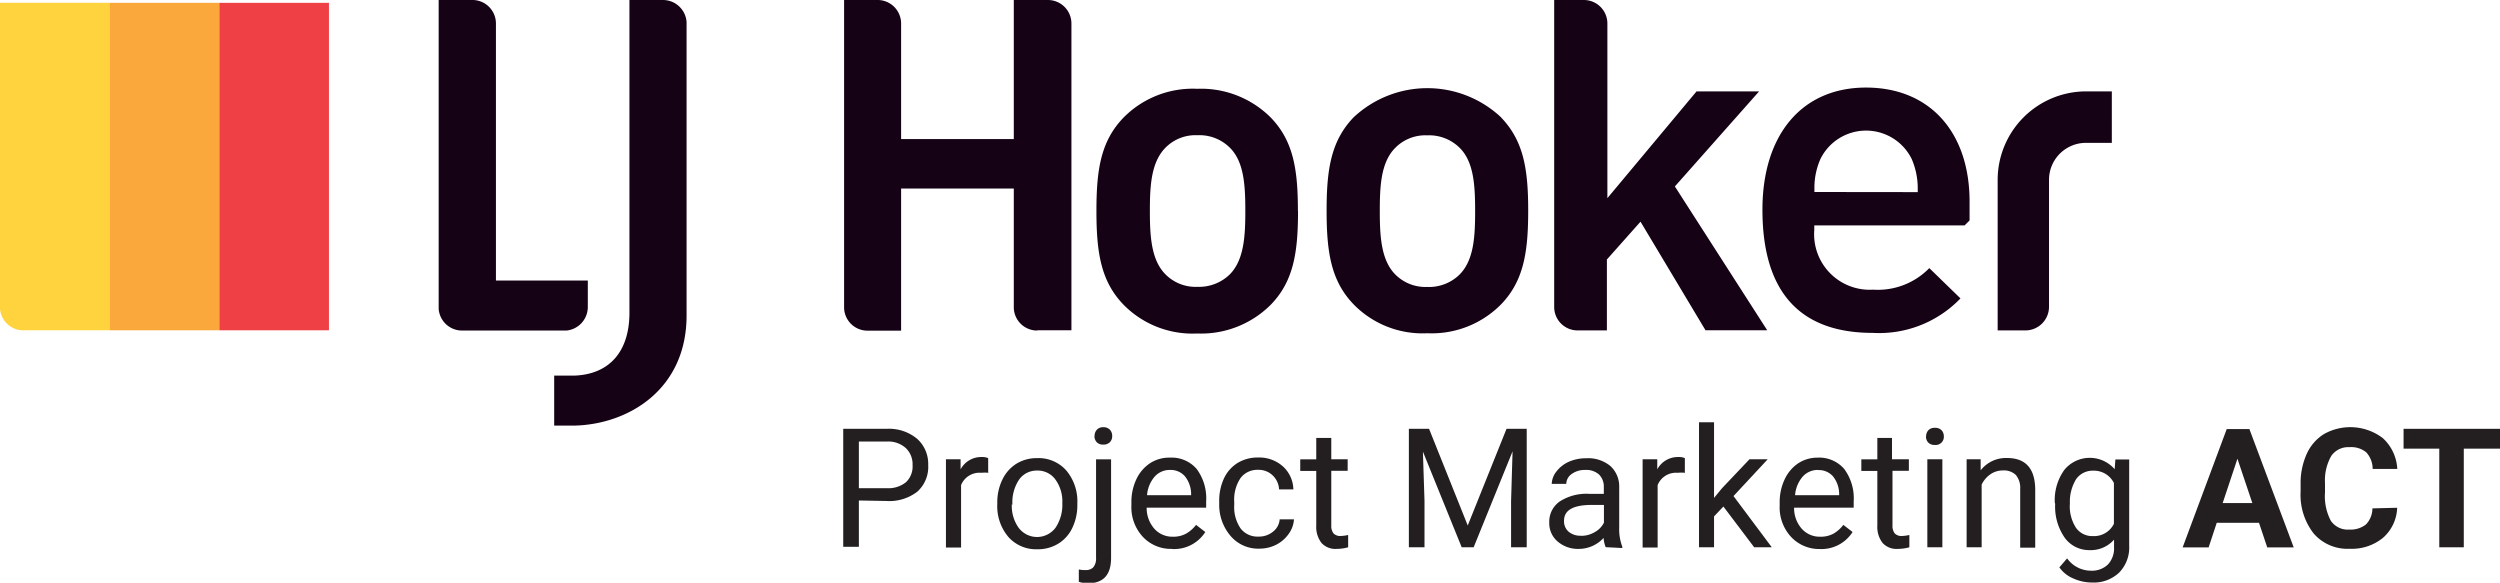<svg xmlns="http://www.w3.org/2000/svg" xmlns:xlink="http://www.w3.org/1999/xlink" viewBox="0 0 203 47.32"><defs><clipPath id="1e21e98d-1be7-4e63-8cfa-cfa8094cf68c" transform="translate(0 0)"><rect width="203" height="47.32" fill="none"/></clipPath></defs><title>lj-hooker</title><g id="66c76075-cb55-4abf-a362-421bcba0ebc2" data-name="Layer 2"><g id="0f0cd55c-0621-4042-9364-4f09a56f8537" data-name="Layer 1"><path d="M69.74,39.64H72a2.27,2.27,0,0,0,1.56-.48,1.75,1.75,0,0,0,.54-1.39,1.81,1.81,0,0,0-.54-1.38,2.13,2.13,0,0,0-1.49-.54H69.74v3.78Zm0,1v3.76H68.47V34.82H72a3.57,3.57,0,0,1,2.47.81,2.73,2.73,0,0,1,.9,2.13,2.7,2.7,0,0,1-.88,2.16,3.72,3.72,0,0,1-2.51.76Z" transform="translate(0 0)" fill="#231f20"/><path d="M80.27,38.39a3.62,3.62,0,0,0-.6,0,1.61,1.61,0,0,0-1.63,1v5.07H76.81V37.29H78l0,.82a1.9,1.9,0,0,1,1.7-1,1.25,1.25,0,0,1,.54.09v1.14Z" transform="translate(0 0)" fill="#231f20"/><path d="M82.16,40.94a3.05,3.05,0,0,0,.55,1.91,1.87,1.87,0,0,0,3,0,3.34,3.34,0,0,0,.55-2,3,3,0,0,0-.56-1.91,1.77,1.77,0,0,0-1.48-.73,1.75,1.75,0,0,0-1.46.72,3.31,3.31,0,0,0-.55,2.06m-1.23-.15a4.2,4.2,0,0,1,.41-1.89,3.08,3.08,0,0,1,1.15-1.3,3.13,3.13,0,0,1,1.68-.45,3,3,0,0,1,2.36,1,3.89,3.89,0,0,1,.9,2.69v.09a4.25,4.25,0,0,1-.4,1.87,3,3,0,0,1-1.14,1.29,3.16,3.16,0,0,1-1.71.46,3,3,0,0,1-2.35-1,3.86,3.86,0,0,1-.9-2.67V40.8Z" transform="translate(0 0)" fill="#231f20"/><path d="M88.88,35.4a.73.73,0,0,1,.18-.5.67.67,0,0,1,.53-.21.69.69,0,0,1,.54.21.72.72,0,0,1,.18.5.7.7,0,0,1-.18.5.71.71,0,0,1-.54.2.68.68,0,0,1-.54-.2.71.71,0,0,1-.18-.5m1.35,1.9v8q0,2.06-1.87,2.06a2.26,2.26,0,0,1-.75-.12v-1a2.36,2.36,0,0,0,.55.05.83.83,0,0,0,.62-.22A1.1,1.1,0,0,0,89,45.3v-8Z" transform="translate(0 0)" fill="#231f20"/><path d="M95,38.16a1.63,1.63,0,0,0-1.24.54,2.61,2.61,0,0,0-.62,1.51h3.58v-.09a2.32,2.32,0,0,0-.5-1.44A1.53,1.53,0,0,0,95,38.16m.15,6.41a3.12,3.12,0,0,1-2.37-1,3.54,3.54,0,0,1-.91-2.55v-.22a4.3,4.3,0,0,1,.41-1.9,3.16,3.16,0,0,1,1.14-1.31A2.85,2.85,0,0,1,95,37.16a2.68,2.68,0,0,1,2.17.92,4,4,0,0,1,.77,2.63v.51H93.11a2.54,2.54,0,0,0,.62,1.71,1.94,1.94,0,0,0,1.5.65,2.13,2.13,0,0,0,1.1-.26,2.74,2.74,0,0,0,.79-.7l.75.58a3,3,0,0,1-2.69,1.38" transform="translate(0 0)" fill="#231f20"/><path d="M102.23,43.57a1.76,1.76,0,0,0,1.14-.4,1.4,1.4,0,0,0,.54-1h1.16a2.22,2.22,0,0,1-.42,1.17,2.79,2.79,0,0,1-1,.88,3,3,0,0,1-1.38.33,2.94,2.94,0,0,1-2.32-1A3.88,3.88,0,0,1,99,40.93v-.21a4.31,4.31,0,0,1,.38-1.86,2.92,2.92,0,0,1,1.1-1.26,3.12,3.12,0,0,1,1.69-.45,2.87,2.87,0,0,1,2,.72,2.58,2.58,0,0,1,.85,1.87h-1.16a1.69,1.69,0,0,0-.52-1.14,1.64,1.64,0,0,0-1.17-.45,1.71,1.71,0,0,0-1.44.67,3.15,3.15,0,0,0-.51,1.94V41a3.07,3.07,0,0,0,.51,1.9,1.71,1.71,0,0,0,1.45.67" transform="translate(0 0)" fill="#231f20"/><path d="M108.1,35.56v1.73h1.33v.94H108.1v4.44a1,1,0,0,0,.18.64.75.75,0,0,0,.61.21,3,3,0,0,0,.58-.08v1a3.58,3.58,0,0,1-.94.13,1.52,1.52,0,0,1-1.23-.49,2.13,2.13,0,0,1-.42-1.41V38.24h-1.3v-.94h1.3V35.56Z" transform="translate(0 0)" fill="#231f20"/><polygon points="116.04 34.82 119.18 42.67 122.33 34.82 123.97 34.82 123.97 44.44 122.7 44.44 122.7 40.69 122.82 36.65 119.66 44.44 118.69 44.44 115.54 36.67 115.67 40.69 115.67 44.44 114.4 44.44 114.4 34.82 116.04 34.82 116.04 34.82" fill="#231f20"/><path d="M128.4,43.51a2.15,2.15,0,0,0,1.09-.3,1.79,1.79,0,0,0,.75-.77V41h-1Q127,41,127,42.28a1.11,1.11,0,0,0,.38.9,1.47,1.47,0,0,0,1,.32m2,.93a2.56,2.56,0,0,1-.17-.75,2.72,2.72,0,0,1-2,.89,2.52,2.52,0,0,1-1.73-.6,1.94,1.94,0,0,1-.68-1.52,2,2,0,0,1,.85-1.73,4,4,0,0,1,2.39-.62h1.19v-.56a1.37,1.37,0,0,0-.38-1,1.54,1.54,0,0,0-1.13-.38,1.78,1.78,0,0,0-1.1.33,1,1,0,0,0-.44.8H126a1.69,1.69,0,0,1,.38-1,2.6,2.6,0,0,1,1-.79,3.45,3.45,0,0,1,1.43-.29,2.83,2.83,0,0,1,1.94.62,2.23,2.23,0,0,1,.73,1.7v3.29a4,4,0,0,0,.25,1.57v.11Z" transform="translate(0 0)" fill="#231f20"/><path d="M136.83,38.39a3.62,3.62,0,0,0-.6,0,1.61,1.61,0,0,0-1.63,1v5.07h-1.22V37.29h1.19l0,.82a1.9,1.9,0,0,1,1.7-1,1.25,1.25,0,0,1,.54.09v1.14Z" transform="translate(0 0)" fill="#231f20"/><polygon points="139.94 41.13 139.18 41.93 139.18 44.44 137.96 44.44 137.96 34.29 139.18 34.29 139.18 40.43 139.83 39.64 142.06 37.29 143.54 37.29 140.76 40.28 143.87 44.44 142.44 44.44 139.94 41.13 139.94 41.13" fill="#231f20"/><path d="M147.62,38.16a1.63,1.63,0,0,0-1.24.54,2.61,2.61,0,0,0-.62,1.51h3.58v-.09a2.32,2.32,0,0,0-.5-1.44,1.53,1.53,0,0,0-1.21-.51m.15,6.41a3.12,3.12,0,0,1-2.36-1,3.54,3.54,0,0,1-.91-2.55v-.22a4.3,4.3,0,0,1,.41-1.9A3.17,3.17,0,0,1,146,37.63a2.86,2.86,0,0,1,1.58-.47,2.68,2.68,0,0,1,2.17.92,4,4,0,0,1,.77,2.63v.51h-4.84a2.53,2.53,0,0,0,.62,1.71,1.94,1.94,0,0,0,1.5.65,2.13,2.13,0,0,0,1.1-.26,2.74,2.74,0,0,0,.78-.7l.75.58a3,3,0,0,1-2.7,1.38" transform="translate(0 0)" fill="#231f20"/><path d="M153.63,35.56v1.73H155v.94h-1.33v4.44a1,1,0,0,0,.18.64.75.75,0,0,0,.61.21,3,3,0,0,0,.58-.08v1a3.57,3.57,0,0,1-.94.13,1.52,1.52,0,0,1-1.24-.49,2.13,2.13,0,0,1-.42-1.41V38.24h-1.3v-.94h1.3V35.56Z" transform="translate(0 0)" fill="#231f20"/><path d="M157.72,44.44h-1.22V37.29h1.22v7.15Zm-1.32-9a.73.73,0,0,1,.18-.5.68.68,0,0,1,.54-.2.7.7,0,0,1,.54.2.73.73,0,0,1,.18.5.66.66,0,0,1-.73.69.7.7,0,0,1-.54-.2.71.71,0,0,1-.18-.5" transform="translate(0 0)" fill="#231f20"/><path d="M160.83,37.29l0,.9a2.6,2.6,0,0,1,2.14-1q2.27,0,2.29,2.56v4.72h-1.22V39.71a1.64,1.64,0,0,0-.35-1.14,1.41,1.41,0,0,0-1.08-.37,1.76,1.76,0,0,0-1,.32,2.15,2.15,0,0,0-.7.83v5.09h-1.22V37.29Z" transform="translate(0 0)" fill="#231f20"/><path d="M168.07,40.94a3.21,3.21,0,0,0,.49,1.9,1.61,1.61,0,0,0,1.39.69,1.79,1.79,0,0,0,1.7-1V39.22a1.81,1.81,0,0,0-1.68-1,1.63,1.63,0,0,0-1.39.69,3.49,3.49,0,0,0-.5,2.05m-1.23-.14a4.2,4.2,0,0,1,.77-2.66,2.67,2.67,0,0,1,4.09-.06l.06-.79h1.12v7a2.91,2.91,0,0,1-.82,2.19,3,3,0,0,1-2.21.8,3.67,3.67,0,0,1-1.51-.33,2.6,2.6,0,0,1-1.13-.9l.63-.73a2.39,2.39,0,0,0,1.92,1,1.88,1.88,0,0,0,1.39-.5,1.92,1.92,0,0,0,.5-1.41v-.61a2.52,2.52,0,0,1-2,.85,2.44,2.44,0,0,1-2-1,4.41,4.41,0,0,1-.78-2.75" transform="translate(0 0)" fill="#231f20"/><path d="M180.49,40.85h2.4l-1.21-3.6-1.2,3.6Zm2.94,1.6H180l-.66,2h-2.11l3.58-9.61h1.84l3.6,9.61H184.1l-.67-2Z" transform="translate(0 0)" fill="#231f20"/><path d="M194.65,41.23a3.39,3.39,0,0,1-1.15,2.44,4,4,0,0,1-2.72.89,3.62,3.62,0,0,1-2.91-1.24,5.1,5.1,0,0,1-1.06-3.42v-.59a5.77,5.77,0,0,1,.49-2.44,3.66,3.66,0,0,1,1.4-1.62,4.36,4.36,0,0,1,4.79.33,3.65,3.65,0,0,1,1.17,2.5h-2a2,2,0,0,0-.52-1.35,1.92,1.92,0,0,0-1.36-.42,1.68,1.68,0,0,0-1.48.71,4,4,0,0,0-.51,2.2V40a4.25,4.25,0,0,0,.47,2.28,1.65,1.65,0,0,0,1.49.72,2,2,0,0,0,1.37-.42,1.88,1.88,0,0,0,.52-1.3Z" transform="translate(0 0)" fill="#231f20"/><polygon points="203 36.43 200.06 36.43 200.06 44.44 198.07 44.44 198.07 36.43 195.17 36.43 195.17 34.82 203 34.82 203 36.43 203 36.43" fill="#231f20"/><g clip-path="url(#1e21e98d-1be7-4e63-8cfa-cfa8094cf68c)"><path d="M37.93,26.84h-.41a1.9,1.9,0,0,1-1.9-1.76V0h2.83a1.91,1.91,0,0,1,1.82,1.9V22.78h7.46v2.15A1.92,1.92,0,0,1,46,26.84ZM55.75,1.79A1.92,1.92,0,0,0,53.84,0H51.11v25.4c0,3.15-1.63,5-4.48,5.1H45v4.06h1.61c4.4-.09,9.14-2.92,9.14-8.94V1.79Zm44.1,20.5c1.17-1.18,1.27-3.12,1.27-5.17s-.1-4-1.27-5.14a3.5,3.5,0,0,0-2.62-1,3.42,3.42,0,0,0-2.58,1c-1.18,1.18-1.28,3.1-1.28,5.14s.1,4,1.28,5.17a3.43,3.43,0,0,0,2.58,1,3.58,3.58,0,0,0,2.62-1m5.55-5.17c0,3.37-.36,5.7-2.19,7.6a8,8,0,0,1-6,2.36,7.85,7.85,0,0,1-6-2.36c-1.82-1.9-2.18-4.22-2.18-7.59s.36-5.66,2.18-7.56a7.89,7.89,0,0,1,6-2.36,8,8,0,0,1,6,2.36c1.82,1.9,2.18,4.21,2.18,7.56m13.12,5.17c1.18-1.18,1.27-3.12,1.27-5.17s-.1-4-1.27-5.14a3.52,3.52,0,0,0-2.62-1,3.43,3.43,0,0,0-2.58,1c-1.18,1.17-1.27,3.1-1.27,5.14s.1,4,1.27,5.17a3.46,3.46,0,0,0,2.58,1,3.53,3.53,0,0,0,2.62-1M121.9,9.55c1.83,1.91,2.19,4.22,2.19,7.56s-.36,5.69-2.19,7.59a7.91,7.91,0,0,1-6,2.36,7.82,7.82,0,0,1-6-2.36c-1.82-1.9-2.18-4.22-2.18-7.59s.36-5.66,2.18-7.57a8.75,8.75,0,0,1,12,0m16.6,17.28h5L136,15.14l6.84-7.72h-5.08l-7.24,8.67V1.94A1.91,1.91,0,0,0,128.63,0H126.2V24.94a1.9,1.9,0,0,0,1.88,1.89h2.4V21.07L133.21,18l5.29,8.84Zm-54.28,0H87V1.94A1.91,1.91,0,0,0,85.1,0H82.32V11.29H73.17V1.94A1.91,1.91,0,0,0,71.32,0H68.54V25a1.9,1.9,0,0,0,1.91,1.85h2.72V15.31h9.15V25a1.9,1.9,0,0,0,1.91,1.84M169.39,11.6h2.09V7.42h-2.09a7.19,7.19,0,0,0-7.18,7.18V26.83h2.29a1.92,1.92,0,0,0,1.88-1.91v-.75h0V14.6a3,3,0,0,1,3-3m-13.66,4v-.39a6,6,0,0,0-.49-2.3,4.13,4.13,0,0,0-7.41,0,5.8,5.8,0,0,0-.49,2.29v.39Zm4.2,2.31-.39.39H147.32v.37a4.51,4.51,0,0,0,4.78,4.85,5.83,5.83,0,0,0,4.56-1.75l2.53,2.46a9.15,9.15,0,0,1-7.13,2.8c-5.94,0-8.95-3.35-8.95-10,0-6.12,3.22-9.92,8.41-9.92s8.41,3.64,8.41,9.26v1.48Z" transform="translate(0 0)" fill="#150315"/><path d="M0,.23V24.76a1.9,1.9,0,0,0,2,2.06H8.91V.23Z" transform="translate(0 0)" fill="#ffd33d"/></g><polygon points="8.9 26.82 17.81 26.82 17.81 0.23 8.9 0.23 8.9 26.82 8.9 26.82" fill="#faa83b"/><polygon points="17.81 26.82 26.71 26.82 26.71 0.23 17.81 0.23 17.81 26.82 17.81 26.82" fill="#ef4046"/></g></g></svg>